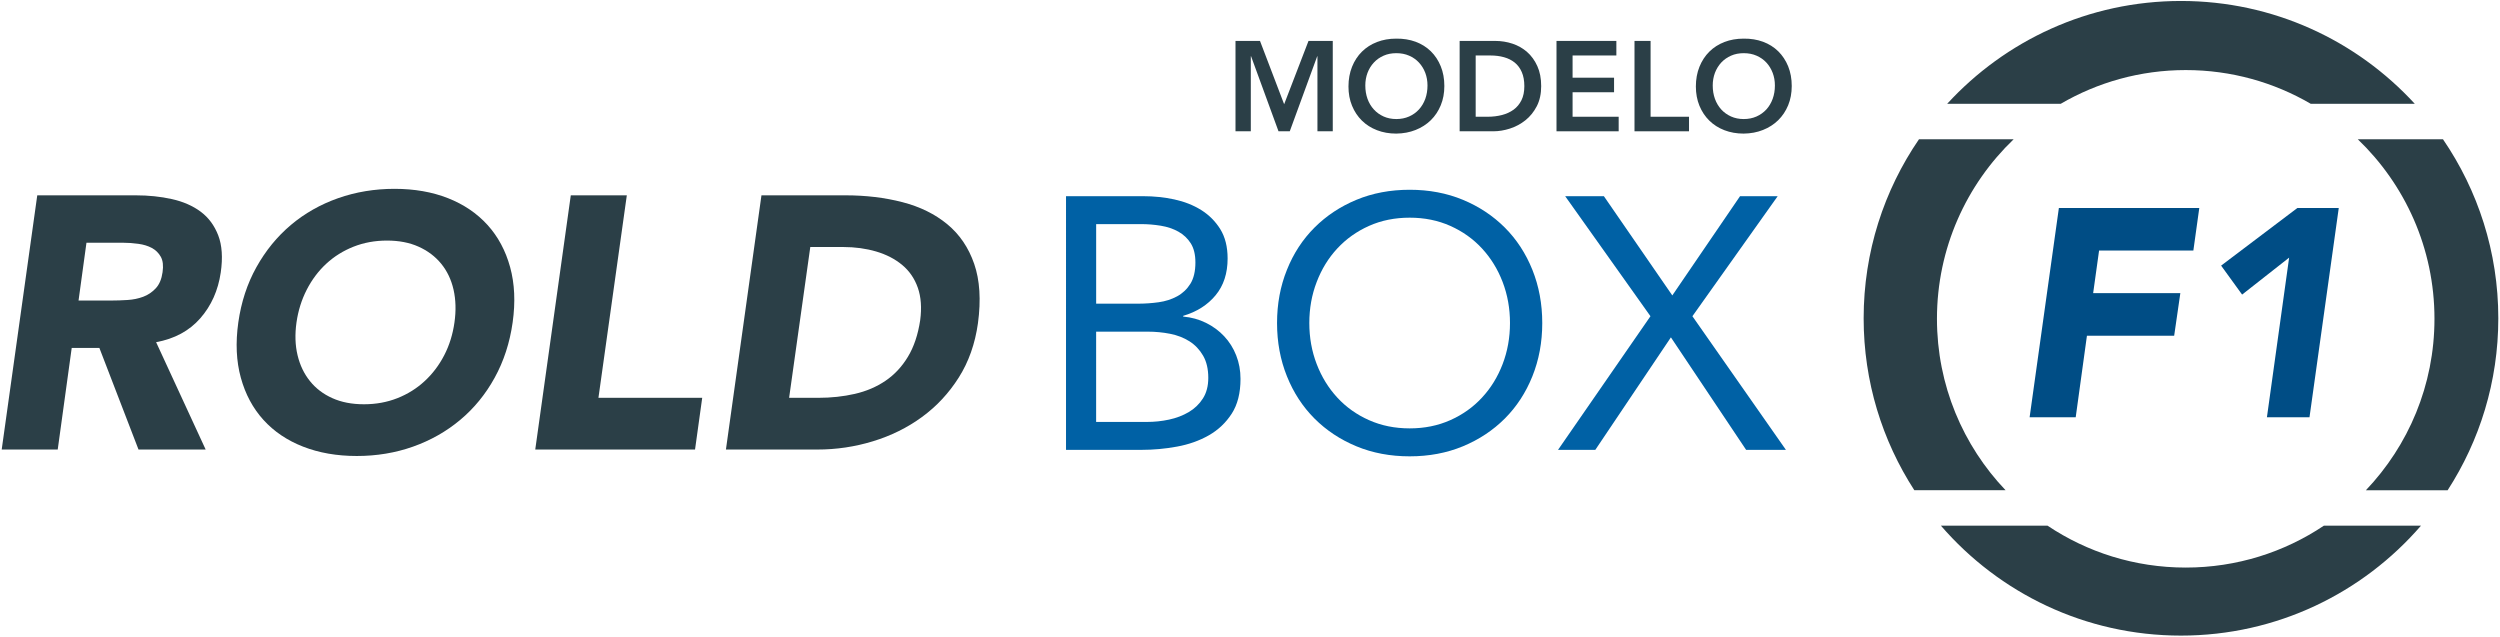 <?xml version="1.0" encoding="UTF-8"?>
<svg xmlns="http://www.w3.org/2000/svg" xmlns:xlink="http://www.w3.org/1999/xlink" version="1.1" id="Camada_1" x="0px" y="0px" width="216px" height="55px" viewBox="22 25 216 55" xml:space="preserve">
<g>
	<g>
		<path fill="#2B3F47" d="M25.219,41.876h8.5c1.117,0,2.161,0.108,3.134,0.326c0.972,0.217,1.799,0.579,2.482,1.085    c0.682,0.508,1.188,1.189,1.52,2.048c0.33,0.858,0.403,1.929,0.217,3.211c-0.228,1.552-0.817,2.869-1.769,3.956    c-0.951,1.085-2.224,1.771-3.815,2.063l4.281,9.275h-5.802l-3.381-8.779h-2.39l-1.209,8.779h-4.84L25.219,41.876z M28.786,50.966    h2.854c0.434,0,0.894-0.016,1.381-0.047c0.485-0.03,0.936-0.124,1.35-0.278c0.413-0.154,0.775-0.398,1.085-0.729    c0.311-0.331,0.507-0.797,0.59-1.396c0.082-0.559,0.031-1.002-0.155-1.334c-0.186-0.33-0.445-0.584-0.775-0.76    c-0.331-0.176-0.719-0.295-1.163-0.355c-0.445-0.063-0.885-0.094-1.318-0.094H29.47L28.786,50.966z"></path>
		<path fill="#2B3F47" d="M42.59,52.857c0.249-1.758,0.771-3.351,1.567-4.777c0.796-1.428,1.788-2.641,2.978-3.645    c1.189-1.002,2.549-1.773,4.08-2.313c1.53-0.537,3.153-0.807,4.87-0.807c1.717,0,3.257,0.27,4.622,0.807    c1.365,0.538,2.502,1.311,3.413,2.313c0.909,1.004,1.562,2.217,1.954,3.645c0.393,1.428,0.466,3.021,0.218,4.777    c-0.248,1.759-0.767,3.351-1.552,4.776c-0.786,1.429-1.779,2.644-2.978,3.646c-1.2,1.004-2.561,1.774-4.08,2.312    c-1.519,0.538-3.138,0.807-4.855,0.807c-1.717,0-3.262-0.27-4.638-0.807c-1.375-0.537-2.518-1.308-3.428-2.312    c-0.91-1.003-1.562-2.218-1.954-3.646C42.415,56.208,42.342,54.616,42.59,52.857z M47.617,52.857    c-0.145,1.035-0.114,1.979,0.093,2.838c0.206,0.859,0.563,1.604,1.07,2.232c0.507,0.633,1.153,1.124,1.939,1.475    c0.785,0.354,1.694,0.527,2.729,0.527c1.033,0,1.996-0.175,2.886-0.527c0.888-0.351,1.675-0.842,2.357-1.475    c0.683-0.63,1.245-1.373,1.69-2.232c0.444-0.857,0.739-1.803,0.885-2.838c0.144-1.014,0.118-1.955-0.078-2.823    c-0.197-0.868-0.554-1.617-1.07-2.249c-0.517-0.631-1.169-1.121-1.955-1.473c-0.786-0.353-1.695-0.527-2.729-0.527    c-1.034,0-1.996,0.176-2.885,0.527c-0.89,0.352-1.676,0.842-2.358,1.473c-0.683,0.632-1.245,1.381-1.69,2.249    S47.762,51.845,47.617,52.857z"></path>
		<path fill="#2B3F47" d="M71.316,41.876h4.841l-2.452,17.496h8.966l-0.62,4.468H68.246L71.316,41.876z"></path>
		<path fill="#2B3F47" d="M87.79,41.876h7.259c1.759,0,3.397,0.197,4.918,0.59c1.521,0.394,2.813,1.028,3.878,1.907    c1.065,0.88,1.841,2.021,2.326,3.428c0.486,1.407,0.595,3.114,0.325,5.119c-0.247,1.779-0.802,3.346-1.659,4.7    c-0.858,1.354-1.918,2.491-3.18,3.412c-1.261,0.921-2.673,1.618-4.234,2.094c-1.562,0.478-3.159,0.714-4.793,0.714h-7.91    L87.79,41.876z M90.179,59.372h2.514c1.116,0,2.171-0.113,3.164-0.341c0.993-0.229,1.877-0.604,2.652-1.133    c0.775-0.527,1.421-1.219,1.938-2.078c0.518-0.858,0.869-1.908,1.056-3.148c0.144-1.074,0.076-2.011-0.202-2.808    c-0.279-0.796-0.729-1.453-1.35-1.97c-0.621-0.518-1.37-0.904-2.249-1.164c-0.879-0.258-1.825-0.388-2.839-0.388h-2.854    L90.179,59.372z"></path>
	</g>
	<g>
		<g>
			<path fill="#0061A5" d="M114.104,41.951h6.687c0.908,0,1.796,0.093,2.663,0.277c0.866,0.187,1.641,0.491,2.321,0.914     c0.68,0.424,1.233,0.976,1.656,1.655c0.423,0.683,0.635,1.527,0.635,2.538c0,1.281-0.346,2.338-1.037,3.175     c-0.691,0.837-1.625,1.431-2.802,1.779v0.063c0.701,0.062,1.356,0.241,1.967,0.541c0.607,0.299,1.134,0.687,1.578,1.162     c0.443,0.473,0.79,1.024,1.037,1.654c0.248,0.63,0.371,1.307,0.371,2.027c0,1.219-0.253,2.22-0.758,3.003     c-0.507,0.784-1.166,1.409-1.981,1.874c-0.816,0.464-1.733,0.789-2.756,0.975c-1.021,0.188-2.038,0.279-3.049,0.279h-6.532     V41.951z M116.706,51.238h3.591c0.62,0,1.223-0.041,1.811-0.124c0.589-0.082,1.12-0.253,1.595-0.511s0.855-0.619,1.146-1.084     c0.288-0.463,0.434-1.078,0.434-1.842c0-0.682-0.135-1.232-0.402-1.656c-0.27-0.422-0.625-0.758-1.068-1.006     c-0.444-0.248-0.949-0.418-1.517-0.512c-0.568-0.093-1.141-0.14-1.719-0.14h-3.869v6.874H116.706z M116.706,61.455h4.396     c0.64,0,1.274-0.066,1.904-0.201c0.63-0.135,1.196-0.352,1.703-0.65c0.505-0.299,0.913-0.691,1.223-1.177     c0.309-0.483,0.464-1.077,0.464-1.78c0-0.763-0.15-1.403-0.448-1.918c-0.301-0.517-0.692-0.93-1.177-1.239     s-1.043-0.525-1.672-0.65c-0.63-0.124-1.274-0.185-1.935-0.185h-4.458V61.455z"></path>
			<path fill="#0061A5" d="M143.795,64.427c-1.674,0-3.205-0.288-4.598-0.866c-1.395-0.578-2.602-1.377-3.623-2.398     c-1.02-1.021-1.816-2.239-2.383-3.654c-0.568-1.413-0.854-2.945-0.854-4.598c0-1.649,0.283-3.184,0.854-4.596     c0.564-1.414,1.361-2.633,2.383-3.653s2.23-1.821,3.623-2.399s2.924-0.867,4.598-0.867c1.672,0,3.203,0.289,4.598,0.867     c1.393,0.578,2.6,1.379,3.623,2.399c1.02,1.021,1.814,2.239,2.383,3.653c0.566,1.412,0.852,2.945,0.852,4.596     c0,1.652-0.285,3.185-0.852,4.598c-0.568,1.415-1.363,2.633-2.383,3.654c-1.023,1.021-2.23,1.82-3.623,2.398     C146.998,64.139,145.467,64.427,143.795,64.427z M143.795,62.012c1.279,0,2.449-0.236,3.514-0.712     c1.063-0.474,1.977-1.124,2.738-1.95c0.766-0.824,1.357-1.789,1.781-2.895c0.422-1.104,0.635-2.286,0.635-3.546     c0-1.257-0.213-2.439-0.635-3.544c-0.424-1.104-1.018-2.068-1.781-2.895c-0.762-0.826-1.676-1.476-2.738-1.951     c-1.064-0.475-2.234-0.711-3.514-0.711c-1.281,0-2.453,0.236-3.514,0.711c-1.064,0.477-1.977,1.127-2.74,1.951     c-0.766,0.825-1.357,1.789-1.779,2.895c-0.426,1.104-0.637,2.287-0.637,3.544c0,1.26,0.211,2.44,0.637,3.546     c0.422,1.104,1.016,2.068,1.779,2.895s1.676,1.478,2.74,1.95C141.342,61.773,142.514,62.012,143.795,62.012z"></path>
			<path fill="#0061A5" d="M164.6,52.322l-7.369-10.371h3.344l5.912,8.574l5.852-8.574h3.252l-7.367,10.371l8.08,11.548h-3.438     l-6.5-9.722l-6.533,9.722h-3.221L164.6,52.322z"></path>
		</g>
	</g>
	<g>
		<path fill="#2B3F47" d="M128.747,28.536h2.117l2.086,5.47l2.105-5.47h2.096v7.808h-1.324V29.86h-0.02l-2.371,6.484h-0.973    l-2.371-6.484h-0.022v6.484h-1.323L128.747,28.536L128.747,28.536z"></path>
		<path fill="#2B3F47" d="M138.508,32.473c0-0.624,0.104-1.192,0.309-1.703s0.49-0.946,0.854-1.307    c0.363-0.359,0.797-0.638,1.303-0.833c0.504-0.195,1.057-0.292,1.658-0.292c0.609-0.008,1.168,0.083,1.678,0.27    c0.506,0.188,0.943,0.462,1.313,0.822c0.367,0.36,0.654,0.794,0.859,1.301c0.207,0.508,0.309,1.073,0.309,1.699    c0,0.609-0.102,1.165-0.309,1.665c-0.205,0.5-0.492,0.93-0.859,1.29c-0.367,0.36-0.807,0.642-1.313,0.843    c-0.51,0.203-1.066,0.308-1.678,0.315c-0.604,0-1.154-0.098-1.658-0.293c-0.506-0.194-0.939-0.47-1.303-0.827    c-0.363-0.356-0.648-0.784-0.854-1.284C138.609,33.639,138.508,33.083,138.508,32.473z M139.963,32.385    c0,0.419,0.064,0.805,0.191,1.158c0.129,0.353,0.311,0.658,0.547,0.915c0.234,0.258,0.516,0.46,0.844,0.607    c0.326,0.146,0.693,0.221,1.098,0.221c0.402,0,0.771-0.074,1.104-0.221s0.613-0.35,0.85-0.607    c0.234-0.257,0.418-0.563,0.547-0.915c0.127-0.354,0.191-0.739,0.191-1.158c0-0.39-0.064-0.754-0.191-1.092    c-0.129-0.338-0.313-0.634-0.547-0.888c-0.236-0.254-0.518-0.452-0.85-0.595c-0.33-0.145-0.699-0.215-1.104-0.215    s-0.771,0.07-1.098,0.215c-0.328,0.143-0.607,0.341-0.844,0.595c-0.236,0.254-0.418,0.55-0.547,0.888    C140.027,31.631,139.963,31.995,139.963,32.385z"></path>
		<path fill="#2B3F47" d="M148.111,28.536h3.076c0.516,0,1.012,0.079,1.49,0.237c0.477,0.158,0.898,0.398,1.268,0.723    c0.367,0.323,0.662,0.729,0.881,1.218c0.223,0.489,0.332,1.064,0.332,1.727c0,0.669-0.127,1.248-0.379,1.736    c-0.254,0.489-0.582,0.894-0.982,1.214c-0.4,0.319-0.846,0.559-1.336,0.717c-0.486,0.157-0.967,0.236-1.438,0.236h-2.91v-7.808    H148.111z M150.537,35.087c0.436,0,0.844-0.05,1.23-0.148c0.385-0.1,0.721-0.254,1.01-0.464c0.285-0.209,0.512-0.481,0.678-0.815    c0.166-0.335,0.248-0.741,0.248-1.219c0-0.471-0.074-0.875-0.221-1.213c-0.146-0.339-0.354-0.612-0.611-0.822    c-0.262-0.21-0.57-0.364-0.928-0.463c-0.357-0.1-0.748-0.149-1.174-0.149h-1.27v5.294L150.537,35.087L150.537,35.087z"></path>
		<path fill="#2B3F47" d="M156.482,28.536h5.172v1.257h-3.783v1.92h3.584v1.257h-3.584v2.117h3.982v1.257h-5.371V28.536z"></path>
		<path fill="#2B3F47" d="M163.221,28.536h1.389v6.551h3.32v1.257h-4.709V28.536z"></path>
		<path fill="#2B3F47" d="M168.523,32.473c0-0.624,0.104-1.192,0.309-1.703c0.207-0.511,0.492-0.946,0.855-1.307    c0.363-0.359,0.797-0.638,1.301-0.833c0.504-0.195,1.057-0.292,1.66-0.292c0.609-0.008,1.17,0.083,1.676,0.27    c0.508,0.188,0.945,0.462,1.314,0.822c0.365,0.36,0.652,0.794,0.859,1.301c0.205,0.508,0.309,1.073,0.309,1.699    c0,0.609-0.104,1.165-0.309,1.665c-0.207,0.5-0.494,0.93-0.859,1.29c-0.369,0.36-0.807,0.642-1.314,0.843    c-0.506,0.203-1.064,0.308-1.676,0.315c-0.604,0-1.156-0.098-1.66-0.293c-0.504-0.194-0.938-0.47-1.301-0.827    c-0.363-0.356-0.648-0.784-0.855-1.284C168.627,33.639,168.523,33.083,168.523,32.473z M169.98,32.385    c0,0.419,0.063,0.805,0.191,1.158s0.313,0.658,0.545,0.915c0.236,0.258,0.52,0.46,0.846,0.607    c0.328,0.146,0.691,0.221,1.096,0.221c0.406,0,0.773-0.074,1.105-0.221c0.33-0.147,0.613-0.35,0.85-0.607    c0.234-0.257,0.416-0.563,0.545-0.915c0.129-0.354,0.193-0.739,0.193-1.158c0-0.39-0.064-0.754-0.193-1.092    s-0.311-0.634-0.545-0.888c-0.236-0.254-0.52-0.452-0.85-0.595c-0.33-0.145-0.699-0.215-1.105-0.215    c-0.402,0-0.768,0.07-1.096,0.215c-0.326,0.143-0.607,0.341-0.846,0.595c-0.232,0.254-0.416,0.55-0.545,0.888    C170.045,31.631,169.98,31.995,169.98,32.385z"></path>
	</g>
	<g>
		<path fill="#2B3F47" d="M222.781,70.42c-3.414,2.285-7.518,3.618-11.934,3.618c-4.418,0-8.521-1.333-11.938-3.618h-9.213    c5.025,5.813,12.449,9.496,20.738,9.496s15.713-3.684,20.738-9.496H222.781z"></path>
		<path fill="#2B3F47" d="M195.982,37.03h-8.18c-3.018,4.403-4.783,9.729-4.783,15.47c0,5.479,1.611,10.575,4.379,14.855h7.883    c-3.67-3.854-5.928-9.066-5.928-14.811C189.354,46.445,191.9,40.943,195.982,37.03z"></path>
		<path fill="#2B3F47" d="M200.047,33.968c3.174-1.85,6.861-2.914,10.801-2.914s7.627,1.064,10.801,2.914h8.988    c-5.012-5.46-12.205-8.884-20.199-8.884s-15.189,3.424-20.201,8.884H200.047z"></path>
		<path fill="#2B3F47" d="M225.711,37.03c4.082,3.913,6.627,9.415,6.627,15.516c0,5.743-2.256,10.955-5.926,14.812h7.063    c2.768-4.281,4.379-9.379,4.379-14.856c0-5.739-1.768-11.065-4.781-15.47L225.711,37.03L225.711,37.03z"></path>
	</g>
	<g>
		<path fill="#004D85" d="M199.887,42.97h12.131l-0.512,3.677h-8.146l-0.512,3.68h7.533l-0.533,3.678h-7.537l-0.971,7.049h-3.982    L199.887,42.97z"></path>
		<path fill="#004D85" d="M219.781,47.26l-4.063,3.192l-1.813-2.503l6.588-4.979h3.576l-2.529,18.082h-3.678L219.781,47.26z"></path>
	</g>
</g>
</svg>
